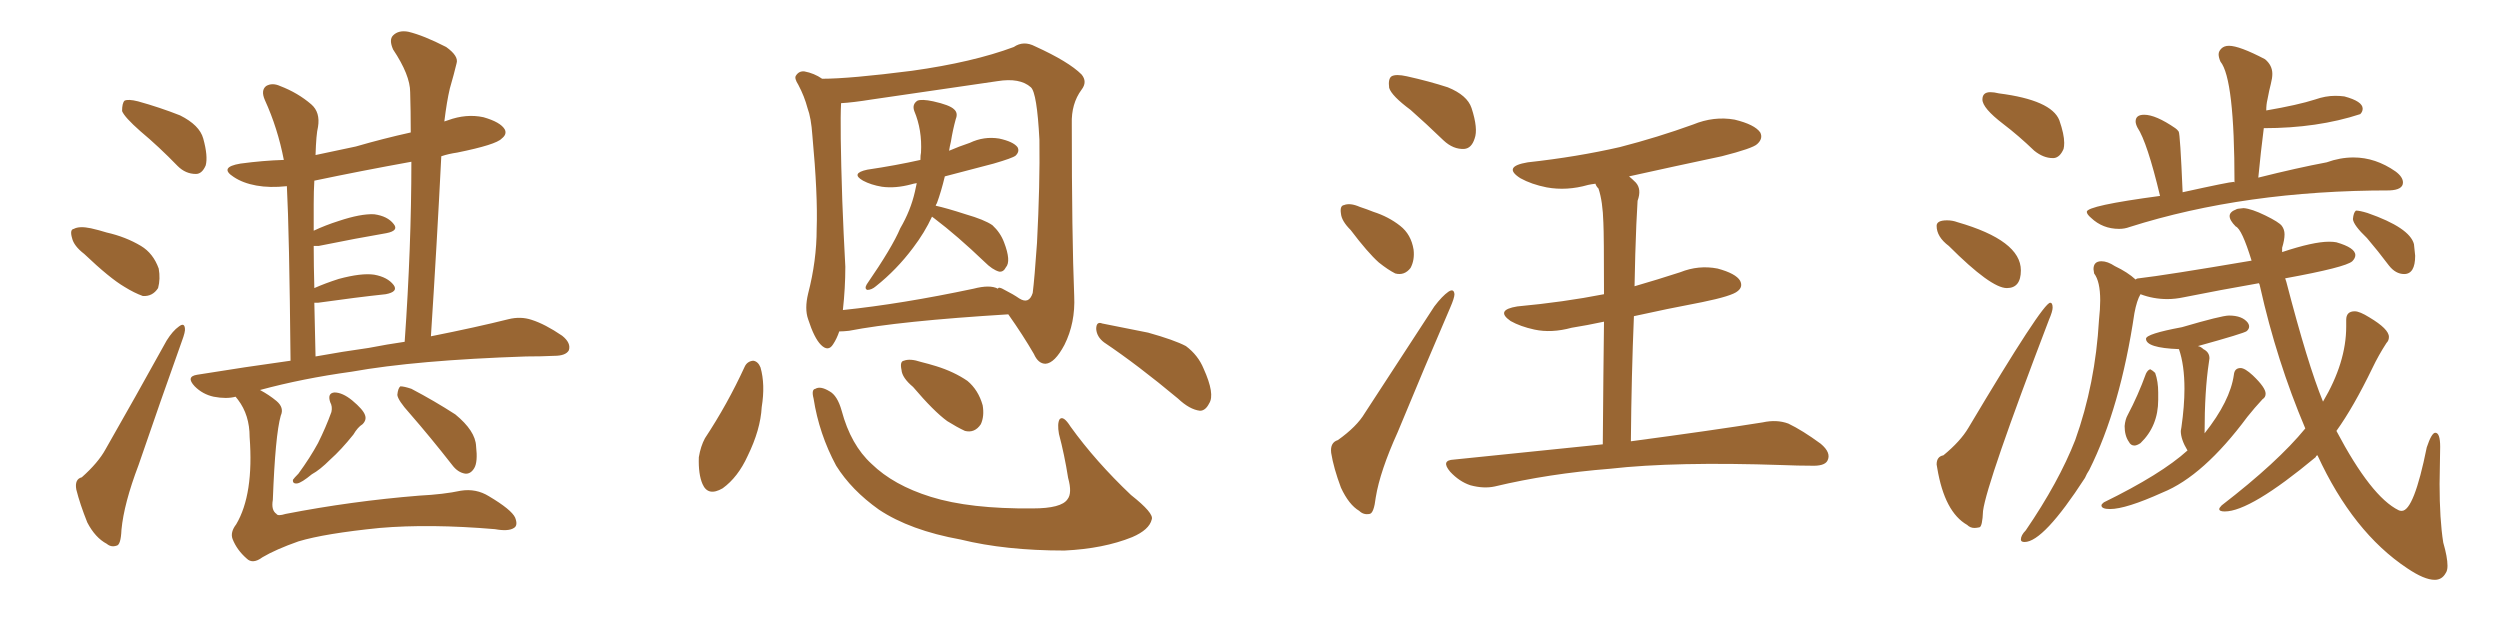 <svg xmlns="http://www.w3.org/2000/svg" xmlns:xlink="http://www.w3.org/1999/xlink" width="600" height="150"><path fill="#996633" padding="10" d="M33.69 31.49L33.69 31.49Q29.88 28.13 29.30 26.66L29.30 26.66Q29.30 24.76 29.88 24.17L29.88 24.17Q30.76 23.73 33.11 24.32L33.11 24.32Q38.38 25.78 43.21 27.69L43.21 27.69Q47.90 30.03 48.78 33.25L48.78 33.25Q49.95 37.50 49.37 39.70L49.37 39.70Q48.49 41.75 47.02 41.75L47.02 41.75Q44.53 41.75 42.63 39.84L42.63 39.84Q38.09 35.16 33.69 31.49ZM20.21 60.94L20.21 60.94Q17.72 59.03 17.29 57.13L17.29 57.13Q16.70 55.08 17.72 54.93L17.72 54.93Q19.04 54.20 21.83 54.79L21.83 54.79Q23.73 55.22 25.63 55.81L25.63 55.81Q30.18 56.84 33.84 59.03L33.84 59.03Q36.77 60.79 38.09 64.45L38.09 64.45Q38.53 66.94 37.94 69.14L37.94 69.14Q36.62 71.19 34.28 71.04L34.28 71.04Q32.23 70.31 29.88 68.85L29.88 68.85Q26.37 66.80 20.21 60.94ZM19.63 114.55L19.63 114.55Q23.58 111.04 25.34 107.81L25.34 107.81Q32.37 95.51 39.99 81.74L39.99 81.74Q41.46 79.39 42.92 78.37L42.92 78.37Q44.24 77.34 44.38 78.81L44.38 78.81Q44.53 79.54 43.65 81.88L43.65 81.88Q38.67 95.80 33.25 111.62L33.25 111.62Q29.74 120.85 29.15 127.15L29.15 127.15Q29.00 130.81 27.98 130.96L27.98 130.96Q26.66 131.40 25.63 130.52L25.63 130.52Q22.85 129.05 20.95 125.39L20.95 125.39Q19.19 121.00 18.31 117.48L18.31 117.48Q17.87 114.99 19.63 114.55ZM56.54 95.21L56.54 95.21Q54.35 95.80 51.27 95.21L51.27 95.21Q48.63 94.63 46.73 92.72L46.73 92.72Q44.53 90.38 47.31 89.94L47.31 89.94Q59.03 88.04 69.73 86.57L69.73 86.57Q69.43 55.66 68.85 44.68L68.85 44.68Q64.75 45.12 61.52 44.53L61.52 44.53Q58.30 43.95 56.10 42.48L56.10 42.48Q52.44 40.14 57.71 39.26L57.71 39.26Q63.13 38.53 68.12 38.38L68.12 38.38Q66.65 30.76 63.57 24.02L63.57 24.02Q62.55 21.68 63.87 20.65L63.87 20.65Q65.33 19.78 67.24 20.65L67.24 20.65Q71.48 22.27 74.71 25.05L74.71 25.05Q76.90 26.95 76.32 30.47L76.32 30.47Q75.88 32.23 75.73 37.21L75.73 37.21Q80.57 36.18 85.40 35.16L85.40 35.16Q91.99 33.25 98.58 31.79L98.58 31.79Q98.58 26.66 98.44 22.12L98.44 22.12Q98.44 18.02 94.34 11.87L94.34 11.87Q93.31 9.52 94.34 8.50L94.34 8.50Q95.65 7.18 98.00 7.62L98.00 7.62Q101.66 8.50 107.08 11.28L107.08 11.28Q110.16 13.48 109.57 15.23L109.57 15.23Q108.98 17.72 107.96 21.24L107.96 21.24Q107.23 24.32 106.64 29.15L106.64 29.15Q107.08 29.00 107.52 28.86L107.52 28.86Q111.91 27.25 116.02 28.13L116.02 28.13Q120.12 29.30 121.14 31.05L121.14 31.05Q121.73 32.23 120.41 33.25L120.41 33.25Q119.09 34.72 109.72 36.62L109.72 36.62Q107.67 36.91 105.91 37.50L105.91 37.50Q104.88 58.15 103.42 80.71L103.42 80.71Q114.40 78.52 122.02 76.61L122.02 76.61Q124.95 75.88 127.59 76.76L127.59 76.76Q130.81 77.78 134.91 80.57L134.91 80.57Q137.11 82.32 136.52 84.08L136.52 84.08Q135.79 85.40 133.01 85.40L133.01 85.40Q129.93 85.55 126.27 85.55L126.27 85.55Q99.90 86.43 84.38 89.21L84.38 89.21Q72.66 90.82 62.40 93.60L62.40 93.60Q64.60 94.78 66.36 96.24L66.36 96.24Q68.26 97.85 67.38 99.76L67.38 99.76Q66.06 104.44 65.48 119.97L65.48 119.97Q65.04 122.46 66.36 123.34L66.36 123.34Q66.65 123.93 68.55 123.34L68.55 123.34Q84.38 120.26 100.63 118.95L100.63 118.95Q106.49 118.65 110.60 117.77L110.60 117.77Q114.26 117.19 117.33 119.09L117.33 119.09Q122.75 122.31 123.63 124.22L123.63 124.22Q124.37 126.12 123.34 126.71L123.34 126.71Q122.02 127.59 118.80 127.00L118.80 127.00Q103.13 125.68 91.11 126.71L91.11 126.71Q77.93 128.03 71.63 129.93L71.63 129.93Q66.21 131.84 62.99 133.74L62.99 133.74Q60.64 135.50 59.18 134.03L59.18 134.03Q56.84 131.98 55.81 129.35L55.81 129.35Q55.22 127.73 56.69 125.83L56.69 125.83Q60.94 118.65 59.91 104.88L59.91 104.88Q59.91 99.61 57.13 95.95L57.13 95.95Q56.69 95.36 56.54 95.21ZM88.48 83.50L88.48 83.50Q93.02 82.62 97.12 82.03L97.12 82.03Q98.73 59.18 98.73 38.82L98.73 38.82Q86.57 41.02 75.44 43.36L75.44 43.36Q75.29 45.85 75.29 48.93L75.29 48.93Q75.29 51.86 75.29 55.37L75.29 55.37Q78.08 54.05 81.30 53.03L81.30 53.03Q86.57 51.27 89.79 51.42L89.79 51.42Q93.02 51.86 94.48 53.76L94.48 53.76Q95.80 55.37 92.72 55.96L92.72 55.96Q85.84 57.13 76.46 59.03L76.46 59.03Q75.73 59.03 75.29 59.03L75.29 59.03Q75.29 63.72 75.44 69.14L75.44 69.14Q78.08 67.97 81.30 66.94L81.30 66.94Q86.72 65.48 89.79 65.92L89.79 65.92Q93.02 66.50 94.48 68.41L94.48 68.41Q95.65 70.02 92.58 70.61L92.58 70.61Q85.69 71.34 76.32 72.66L76.32 72.66Q75.59 72.66 75.44 72.66L75.44 72.66Q75.59 78.81 75.73 85.55L75.73 85.55Q82.18 84.38 88.48 83.50ZM79.25 96.53L79.25 96.53Q78.52 94.34 80.27 94.19L80.27 94.19Q82.18 94.19 84.52 96.09L84.52 96.09Q87.16 98.29 87.60 99.61L87.60 99.61Q88.04 100.78 87.01 101.81L87.01 101.81Q85.84 102.54 84.81 104.30L84.81 104.30Q81.88 107.96 79.25 110.30L79.25 110.30Q76.76 112.79 74.85 113.82L74.85 113.82Q72.36 115.87 71.34 116.02L71.34 116.02Q70.17 116.16 70.31 115.14L70.31 115.14Q70.61 114.70 71.63 113.67L71.63 113.67Q74.41 109.86 76.32 106.35L76.32 106.35Q78.22 102.54 79.54 98.88L79.54 98.88Q79.83 97.56 79.25 96.53ZM98.29 99.17L98.29 99.17L98.29 99.17Q95.51 96.09 95.36 94.78L95.36 94.78Q95.51 93.16 96.09 92.72L96.09 92.72Q96.97 92.72 98.73 93.31L98.73 93.31Q104.30 96.24 109.28 99.46L109.28 99.46Q114.11 103.42 114.26 107.08L114.26 107.08Q114.70 110.89 113.82 112.35L113.82 112.35Q112.94 113.82 111.62 113.67L111.62 113.67Q109.86 113.38 108.54 111.62L108.54 111.62Q103.27 104.88 98.29 99.17ZM223.68 52.00L223.68 52.00Q221.92 55.81 219.14 59.47L219.14 59.47Q215.19 64.75 210.21 68.70L210.21 68.70Q209.18 69.58 208.15 69.58L208.15 69.58Q207.42 69.29 208.01 68.26L208.01 68.26Q214.16 59.33 216.06 54.79L216.06 54.79Q218.55 50.54 219.58 46.00L219.58 46.00Q219.87 44.82 220.02 43.95L220.02 43.95Q219.14 44.09 218.70 44.24L218.70 44.24Q214.89 45.26 211.67 44.82L211.67 44.82Q209.03 44.38 207.13 43.36L207.13 43.36Q204.05 41.60 208.15 40.72L208.15 40.72Q215.04 39.70 220.90 38.38L220.90 38.38Q220.90 37.21 221.04 36.62L221.04 36.62Q221.34 31.20 219.43 26.66L219.43 26.66Q218.85 25.05 220.17 24.17L220.17 24.17Q221.19 23.73 223.97 24.32L223.97 24.32Q227.93 25.20 228.96 26.22L228.96 26.22Q229.98 27.10 229.39 28.56L229.39 28.56Q228.66 31.20 228.22 33.98L228.22 33.98Q227.93 35.16 227.78 36.18L227.78 36.18Q230.13 35.16 232.76 34.28L232.76 34.28Q236.13 32.67 239.79 33.25L239.79 33.25Q243.16 33.98 244.19 35.30L244.19 35.30Q244.78 36.33 243.75 37.35L243.75 37.35Q243.02 37.94 238.48 39.26L238.48 39.26Q232.47 40.87 226.76 42.33L226.76 42.33Q225.88 46.00 224.85 48.78L224.85 48.78Q224.71 48.93 224.56 49.37L224.56 49.37Q227.20 49.95 231.74 51.42L231.74 51.42Q236.28 52.73 238.18 54.05L238.18 54.05Q240.09 55.81 240.97 58.15L240.97 58.15Q242.72 62.70 241.41 64.16L241.41 64.16Q240.82 65.33 239.79 65.19L239.79 65.19Q238.18 64.75 236.28 62.84L236.28 62.84Q229.69 56.54 224.27 52.44L224.27 52.44Q223.83 52.15 223.68 52.00ZM195.26 95.65L195.26 95.65Q194.68 93.46 195.70 93.31L195.70 93.31Q196.88 92.58 199.07 93.90L199.07 93.90Q200.98 94.92 202.00 98.58L202.00 98.58Q204.20 106.79 209.18 111.33L209.18 111.33Q214.45 116.46 223.39 119.24L223.39 119.24Q232.76 122.17 247.85 122.02L247.85 122.02Q254.74 122.02 256.20 119.82L256.20 119.82Q257.37 118.36 256.35 114.70L256.35 114.70Q255.47 109.13 254.15 104.15L254.15 104.15Q253.71 101.66 254.30 100.63L254.30 100.63Q255.18 99.61 256.93 102.39L256.93 102.39Q262.94 110.74 271.44 118.80L271.44 118.80Q277.00 123.19 276.42 124.66L276.42 124.66Q275.83 127.15 271.73 128.91L271.73 128.91Q264.84 131.69 255.47 132.13L255.47 132.13Q241.26 132.13 230.57 129.49L230.57 129.49Q218.41 127.29 210.94 122.31L210.94 122.31Q204.35 117.63 200.68 111.77L200.68 111.77Q196.58 104.15 195.26 95.65ZM178.71 88.04L178.71 88.04Q179.30 86.72 180.76 86.57L180.76 86.57Q181.93 86.72 182.52 88.18L182.52 88.18Q183.69 92.29 182.81 97.71L182.81 97.71Q182.52 103.13 179.44 109.42L179.44 109.42Q177.10 114.55 173.44 117.19L173.44 117.19Q169.92 119.24 168.60 116.16L168.60 116.16Q167.58 113.82 167.72 109.72L167.72 109.72Q168.16 107.08 169.19 105.18L169.19 105.18Q174.61 96.97 178.71 88.04ZM201.42 79.54L201.42 79.54Q200.83 81.30 199.95 82.62L199.95 82.62Q198.78 84.52 197.02 82.76L197.02 82.76Q195.41 81.15 193.95 76.61L193.95 76.61Q193.07 74.12 193.95 70.46L193.95 70.46Q196.00 62.55 196.00 54.93L196.00 54.93Q196.29 46.73 194.97 32.52L194.97 32.52Q194.68 28.27 193.80 25.93L193.80 25.93Q193.07 23.14 191.60 20.36L191.60 20.36Q190.58 18.75 191.02 18.16L191.02 18.16Q191.75 16.99 193.07 17.14L193.07 17.14Q195.41 17.58 197.31 18.90L197.31 18.90Q203.91 18.90 218.85 16.99L218.85 16.99Q233.50 14.94 243.31 11.28L243.31 11.28Q245.65 9.67 248.44 11.13L248.44 11.13Q256.49 14.79 259.57 17.87L259.57 17.87Q261.04 19.63 259.57 21.53L259.57 21.53Q257.08 24.90 257.23 29.74L257.23 29.74Q257.23 56.54 257.81 71.04L257.81 71.04Q258.11 77.49 255.47 82.76L255.47 82.76Q253.13 87.16 250.93 87.30L250.93 87.30Q249.17 87.30 248.14 84.96L248.14 84.96Q245.51 80.42 241.99 75.44L241.99 75.44Q215.77 77.05 203.76 79.39L203.76 79.39Q202.44 79.54 201.42 79.54ZM233.64 69.29L233.64 69.29Q237.60 68.26 239.50 69.29L239.50 69.29Q239.65 68.70 241.11 69.58L241.11 69.58Q243.16 70.61 244.63 71.63L244.63 71.63Q246.97 73.10 247.85 70.31L247.85 70.31Q248.29 66.80 248.88 58.30L248.88 58.30Q249.61 44.24 249.46 33.54L249.46 33.54Q248.88 22.27 247.41 20.95L247.41 20.95Q244.78 18.60 239.36 19.48L239.36 19.48Q225.44 21.53 209.18 23.88L209.18 23.88Q204.64 24.61 201.86 24.76L201.86 24.76Q201.56 30.18 202.15 48.19L202.15 48.19Q202.44 55.96 202.88 64.01L202.88 64.01Q202.88 69.14 202.29 74.41L202.29 74.41Q216.36 72.95 233.64 69.29ZM219.14 92.87L219.14 92.87Q216.50 90.67 216.36 88.77L216.36 88.77Q215.92 86.72 216.94 86.57L216.94 86.57Q218.41 85.99 221.04 86.87L221.04 86.87Q222.80 87.30 224.71 87.89L224.71 87.89Q228.96 89.21 232.18 91.41L232.18 91.41Q234.81 93.60 235.84 97.27L235.84 97.27Q236.28 99.90 235.40 101.81L235.40 101.81Q233.94 104.00 231.59 103.42L231.59 103.42Q229.69 102.54 227.34 101.07L227.34 101.07Q224.12 98.73 219.14 92.87ZM264.99 82.18L264.99 82.18L264.99 82.18Q263.23 80.86 263.09 78.96L263.09 78.96Q263.09 77.05 264.55 77.64L264.55 77.64Q268.36 78.37 275.54 79.83L275.54 79.83Q281.84 81.59 284.62 83.06L284.62 83.06Q287.55 85.25 288.87 88.48L288.87 88.48Q291.65 94.63 290.19 96.83L290.19 96.83Q289.31 98.58 287.99 98.58L287.99 98.58Q285.50 98.29 282.71 95.65L282.71 95.65Q273.05 87.60 264.99 82.18ZM338.53 26.37L338.53 26.37Q333.98 23.00 333.40 21.09L333.40 21.09Q333.11 18.90 333.98 18.31L333.98 18.31Q335.01 17.72 337.65 18.31L337.65 18.31Q342.92 19.48 347.46 20.95L347.46 20.95Q352.15 22.85 353.17 25.93L353.17 25.93Q354.79 30.91 353.91 33.25L353.91 33.25Q353.17 35.60 351.42 35.74L351.42 35.74Q348.78 35.89 346.44 33.69L346.44 33.69Q342.19 29.59 338.53 26.37ZM324.17 55.22L324.17 55.22Q321.97 53.03 321.83 51.27L321.83 51.27Q321.53 49.37 322.56 49.22L322.56 49.22Q324.02 48.63 326.37 49.66L326.37 49.66Q328.13 50.24 329.59 50.83L329.59 50.83Q333.25 52.00 336.04 54.20L336.04 54.20Q338.67 56.25 339.26 59.91L339.26 59.91Q339.55 62.40 338.53 64.31L338.53 64.31Q337.06 66.21 334.86 65.63L334.86 65.63Q333.11 64.75 330.91 62.99L330.91 62.99Q328.27 60.64 324.17 55.22ZM321.09 105.62L321.09 105.62Q325.63 102.39 327.54 99.17L327.54 99.17Q335.30 87.30 344.24 73.54L344.24 73.54Q346.14 71.04 347.61 70.02L347.61 70.02Q348.93 69.14 349.07 70.61L349.07 70.61Q349.07 71.48 348.05 73.83L348.05 73.83Q342.04 87.74 335.45 103.71L335.45 103.71Q331.20 113.09 330.18 119.38L330.18 119.38Q329.74 123.19 328.71 123.34L328.71 123.34Q327.25 123.63 326.22 122.61L326.22 122.61Q323.73 121.14 321.83 117.04L321.83 117.04Q320.07 112.35 319.48 108.69L319.48 108.69Q319.19 106.20 321.09 105.62ZM391.41 105.91L391.41 105.91L391.41 105.91Q411.18 103.27 423.05 101.37L423.05 101.37Q426.42 100.63 429.20 101.66L429.20 101.66Q432.57 103.27 436.96 106.49L436.96 106.49Q439.60 108.69 438.57 110.60L438.57 110.60Q437.84 111.91 434.62 111.77L434.62 111.77Q431.54 111.77 427.88 111.62L427.88 111.62Q401.95 110.74 386.43 112.50L386.43 112.50Q371.63 113.67 358.74 116.75L358.74 116.75Q356.10 117.33 352.88 116.46L352.88 116.46Q350.24 115.58 348.05 113.23L348.05 113.23Q345.70 110.45 348.93 110.30L348.93 110.30Q367.82 108.40 384.67 106.64L384.67 106.64Q384.81 88.77 384.96 77.20L384.96 77.20Q380.86 78.08 377.20 78.66L377.20 78.66Q372.36 79.98 368.26 79.10L368.26 79.10Q364.89 78.37 362.55 77.05L362.55 77.05Q358.74 74.41 364.16 73.54L364.16 73.54Q375.29 72.51 384.96 70.61L384.96 70.61Q384.96 56.25 384.81 53.47L384.81 53.47Q384.67 48.34 383.64 45.26L383.64 45.26Q383.06 44.68 382.91 44.09L382.91 44.09Q381.74 44.24 381.15 44.38L381.15 44.38Q376.03 45.85 371.19 44.97L371.19 44.97Q367.53 44.24 364.89 42.77L364.89 42.77Q360.50 39.99 366.65 38.96L366.65 38.96Q378.52 37.65 388.77 35.30L388.77 35.30Q397.85 32.96 406.35 29.88L406.35 29.88Q411.33 27.83 416.31 28.71L416.31 28.71Q421.14 29.88 422.46 31.79L422.46 31.79Q423.19 33.25 421.73 34.57L421.73 34.57Q420.70 35.60 413.23 37.50L413.23 37.50Q401.51 39.99 390.97 42.33L390.97 42.33Q391.70 42.92 392.58 43.80L392.58 43.80Q394.04 45.41 393.02 48.19L393.02 48.19Q392.87 50.68 392.72 53.91L392.72 53.91Q392.43 60.79 392.29 68.70L392.29 68.70Q397.85 67.09 403.27 65.33L403.27 65.33Q407.67 63.57 412.21 64.45L412.21 64.45Q416.60 65.63 417.63 67.38L417.63 67.38Q418.36 68.85 417.04 69.87L417.04 69.87Q415.72 71.04 408.54 72.51L408.54 72.51Q400.05 74.12 392.14 75.88L392.14 75.88Q391.55 89.94 391.41 105.91ZM508.59 54.93L508.59 54.93Q504.64 54.93 501.86 52.29L501.86 52.29Q500.83 51.42 500.83 50.83L500.83 50.83Q500.83 49.37 518.41 47.02L518.41 47.02Q515.33 34.13 512.99 30.62L512.99 30.62Q512.55 29.74 512.55 29.15L512.55 29.15Q512.55 27.54 514.60 27.54L514.60 27.54Q517.38 27.54 522.07 30.76L522.07 30.76Q522.51 31.05 522.88 31.57Q523.24 32.08 523.83 46.14L523.83 46.14Q535.11 43.65 536.13 43.65L536.13 43.65L536.28 43.80Q536.28 18.90 532.91 14.79L532.91 14.79Q532.47 13.77 532.47 13.04L532.47 13.04Q532.47 12.30 533.13 11.65Q533.79 10.99 534.96 10.99L534.96 10.99Q537.45 10.99 543.60 14.21L543.60 14.21Q545.36 15.67 545.36 17.72L545.36 17.72Q545.36 18.75 545.00 20.14Q544.63 21.53 544.19 23.88L544.19 23.88Q543.90 25.05 543.90 26.51L543.90 26.51Q551.51 25.20 555.62 23.88L555.62 23.88Q558.11 23.00 560.45 23.00L560.45 23.00Q561.62 23.00 562.65 23.14L562.65 23.14Q567.04 24.32 567.04 26.07L567.04 26.07Q567.04 26.81 566.46 27.39L566.46 27.39Q556.20 30.76 543.31 30.76L543.31 30.76Q542.58 36.47 541.99 42.63L541.99 42.63Q551.37 40.28 558.40 38.96L558.40 38.96Q561.62 37.79 564.84 37.79L564.84 37.79Q570.12 37.79 574.95 41.16L574.95 41.16Q576.71 42.48 576.71 43.80L576.71 43.80Q576.71 45.56 573.49 45.70L573.49 45.70Q538.77 45.70 511.08 54.49L511.08 54.49Q509.91 54.93 508.59 54.93ZM512.26 106.93L512.26 106.93Q511.38 106.93 510.94 106.05L510.94 106.05Q509.91 104.59 509.91 102.25L509.91 102.25Q510.06 100.63 510.64 99.61L510.64 99.61Q513.13 94.92 515.04 89.65L515.04 89.65Q515.48 88.77 516.06 88.62L516.06 88.62Q516.65 88.92 517.24 89.50L517.24 89.50Q517.97 91.55 517.97 94.19L517.97 94.19L517.97 95.95Q517.97 102.25 513.72 106.35L513.72 106.35Q512.84 106.93 512.26 106.93ZM506.40 122.17L506.40 122.17Q504.35 122.17 504.35 121.29L504.35 121.29Q504.35 121.00 504.93 120.56L504.93 120.56Q518.70 113.82 525 108.11L525 108.11Q523.39 105.47 523.39 103.42L523.39 103.42L523.54 102.54Q524.27 97.41 524.27 93.31L524.27 93.31Q524.27 87.60 522.95 83.79L522.95 83.79Q515.04 83.50 515.04 81.30L515.04 81.30Q515.04 80.13 523.68 78.52L523.68 78.52Q533.20 75.73 534.96 75.73L534.96 75.73Q538.18 75.73 539.50 77.49L539.50 77.49Q539.79 77.93 539.79 78.37L539.79 78.37Q539.79 78.96 539.21 79.47Q538.62 79.98 527.49 83.06L527.49 83.06Q528.22 83.20 528.81 83.79L528.81 83.79Q530.27 84.52 530.27 85.99L530.27 85.99L530.13 87.01Q529.10 93.75 529.10 104.00L529.10 104.00Q535.25 96.24 536.13 89.94L536.13 89.94Q536.28 88.33 537.74 88.33L537.74 88.33Q538.77 88.33 540.67 90.09L540.67 90.09Q543.75 93.02 543.75 94.48L543.75 94.48Q543.75 95.36 543.02 95.80L543.02 95.80Q541.11 97.85 539.36 100.05L539.36 100.05Q528.81 114.26 518.99 118.21L518.99 118.21Q510.21 122.17 506.40 122.17ZM584.33 139.16L584.33 139.16Q581.84 139.16 577.73 136.38L577.73 136.38Q564.70 127.73 556.20 109.28L556.20 109.28Q555.91 109.28 555.76 109.72L555.76 109.72Q540.09 122.75 533.94 122.75L533.94 122.75Q532.62 122.75 532.62 122.17L532.62 122.17Q532.62 121.88 533.20 121.29L533.20 121.29Q546.68 110.89 553.27 102.83L553.27 102.83Q546.39 86.57 542.43 68.85L542.43 68.85Q542.29 68.12 542.14 67.97L542.14 67.97Q532.91 69.58 524.12 71.34L524.12 71.34Q522.07 71.78 520.17 71.78L520.17 71.78Q516.80 71.78 513.72 70.61L513.72 70.61Q512.84 72.07 512.26 75.15L512.26 75.15Q508.89 97.85 501.42 112.79L501.42 112.79Q500.83 113.67 500.39 114.70L500.39 114.70Q490.43 130.08 485.89 130.08L485.89 130.08Q485.01 130.08 485.01 129.49L485.01 129.49Q485.01 128.47 486.18 127.29L486.18 127.29Q494.09 115.72 498.05 105.62L498.05 105.62Q502.88 92.14 503.76 76.76L503.76 76.76Q504.05 74.12 504.05 72.07L504.05 72.07Q504.05 67.53 502.59 65.63L502.59 65.63L502.44 64.60Q502.44 62.70 504.35 62.70L504.35 62.70Q505.81 62.70 507.57 63.87L507.57 63.87Q510.64 65.33 512.55 67.09L512.55 67.09Q512.84 66.80 513.28 66.80L513.28 66.80Q519.73 66.06 540.38 62.55L540.38 62.55Q538.04 54.93 536.57 54.35L536.57 54.35Q535.11 52.88 535.11 51.86L535.11 51.86Q535.11 50.83 536.72 50.24L536.72 50.24Q536.72 50.10 538.48 49.95L538.48 49.95Q540.38 50.10 543.68 51.71Q546.97 53.32 547.63 54.20Q548.29 55.08 548.29 56.25L548.29 56.25Q548.29 57.57 547.71 59.47L547.71 59.47L547.71 60.50Q555.18 58.01 558.98 58.01L558.98 58.01Q560.01 58.01 560.74 58.15L560.74 58.15Q565.28 59.47 565.28 61.23L565.28 61.23Q565.28 61.96 564.55 62.70L564.55 62.70Q562.94 64.16 548.44 66.80L548.44 66.80L548.73 67.68Q553.86 87.45 557.52 96.39L557.52 96.39Q563.09 87.01 563.09 78.37L563.09 78.37L563.09 76.76Q563.09 74.71 565.14 74.71L565.14 74.71Q566.31 74.71 568.65 76.17L568.65 76.17Q573.34 78.96 573.34 80.86L573.34 80.86Q573.34 81.74 572.75 82.32L572.75 82.32Q570.85 85.25 569.38 88.33L569.38 88.33Q564.84 97.71 560.74 103.42L560.74 103.42Q569.09 119.24 575.68 122.46L575.68 122.46Q575.98 122.61 576.42 122.61L576.42 122.61Q579.35 122.61 582.42 107.37L582.42 107.37Q583.59 103.86 584.47 103.86L584.47 103.86Q585.64 103.86 585.64 107.23L585.64 107.23L585.50 116.16Q585.50 124.66 586.38 130.22L586.38 130.22Q587.40 133.74 587.40 135.79L587.40 135.79Q587.40 136.96 586.96 137.55L586.96 137.55Q586.08 139.16 584.33 139.16ZM577.00 65.77L577.00 65.77Q574.95 65.77 573.34 63.72L573.34 63.72Q570.70 60.21 568.07 57.13L568.07 57.13Q564.84 54.05 564.70 52.59L564.70 52.59Q564.84 50.98 565.43 50.54L565.43 50.54Q566.31 50.54 568.21 51.12L568.21 51.12Q578.32 54.64 579.35 58.59L579.35 58.59L579.64 61.38Q579.64 65.77 577.00 65.77ZM492.92 37.94L492.92 37.94L492.63 37.94Q490.43 37.94 488.23 36.18L488.23 36.18Q484.42 32.52 480.76 29.74L480.76 29.74Q475.78 25.93 475.78 23.88L475.78 23.88Q475.78 22.12 477.69 22.12L477.69 22.12Q478.56 22.12 479.74 22.41L479.74 22.41Q492.33 24.02 494.24 28.86L494.24 28.86Q495.41 32.23 495.41 34.28L495.41 34.28Q495.41 35.16 495.26 35.74L495.26 35.74Q494.38 37.79 492.92 37.94ZM481.64 69.14L481.64 69.14Q477.83 69.14 467.72 59.03L467.72 59.03Q464.79 56.84 464.79 54.20L464.79 54.20Q464.79 52.88 467.29 52.88L467.29 52.88Q468.60 52.88 469.78 53.32L469.78 53.32Q485.01 57.71 485.01 64.89L485.01 64.89Q485.01 69.14 481.64 69.14ZM473.88 126.71L473.88 126.71Q472.85 126.71 472.12 125.98L472.12 125.98Q466.70 122.90 464.94 112.35L464.94 112.35L464.79 111.47Q464.79 109.57 466.41 109.28L466.41 109.28Q470.51 105.91 472.41 102.69L472.41 102.69Q490.28 72.66 492.04 72.66L492.04 72.66Q492.63 72.66 492.63 73.83L492.63 73.83Q492.63 74.71 491.75 76.76L491.75 76.76Q476.81 115.87 475.93 122.61L475.93 122.61Q475.78 126.42 475.05 126.56Q474.32 126.71 473.88 126.71Z"/></svg>